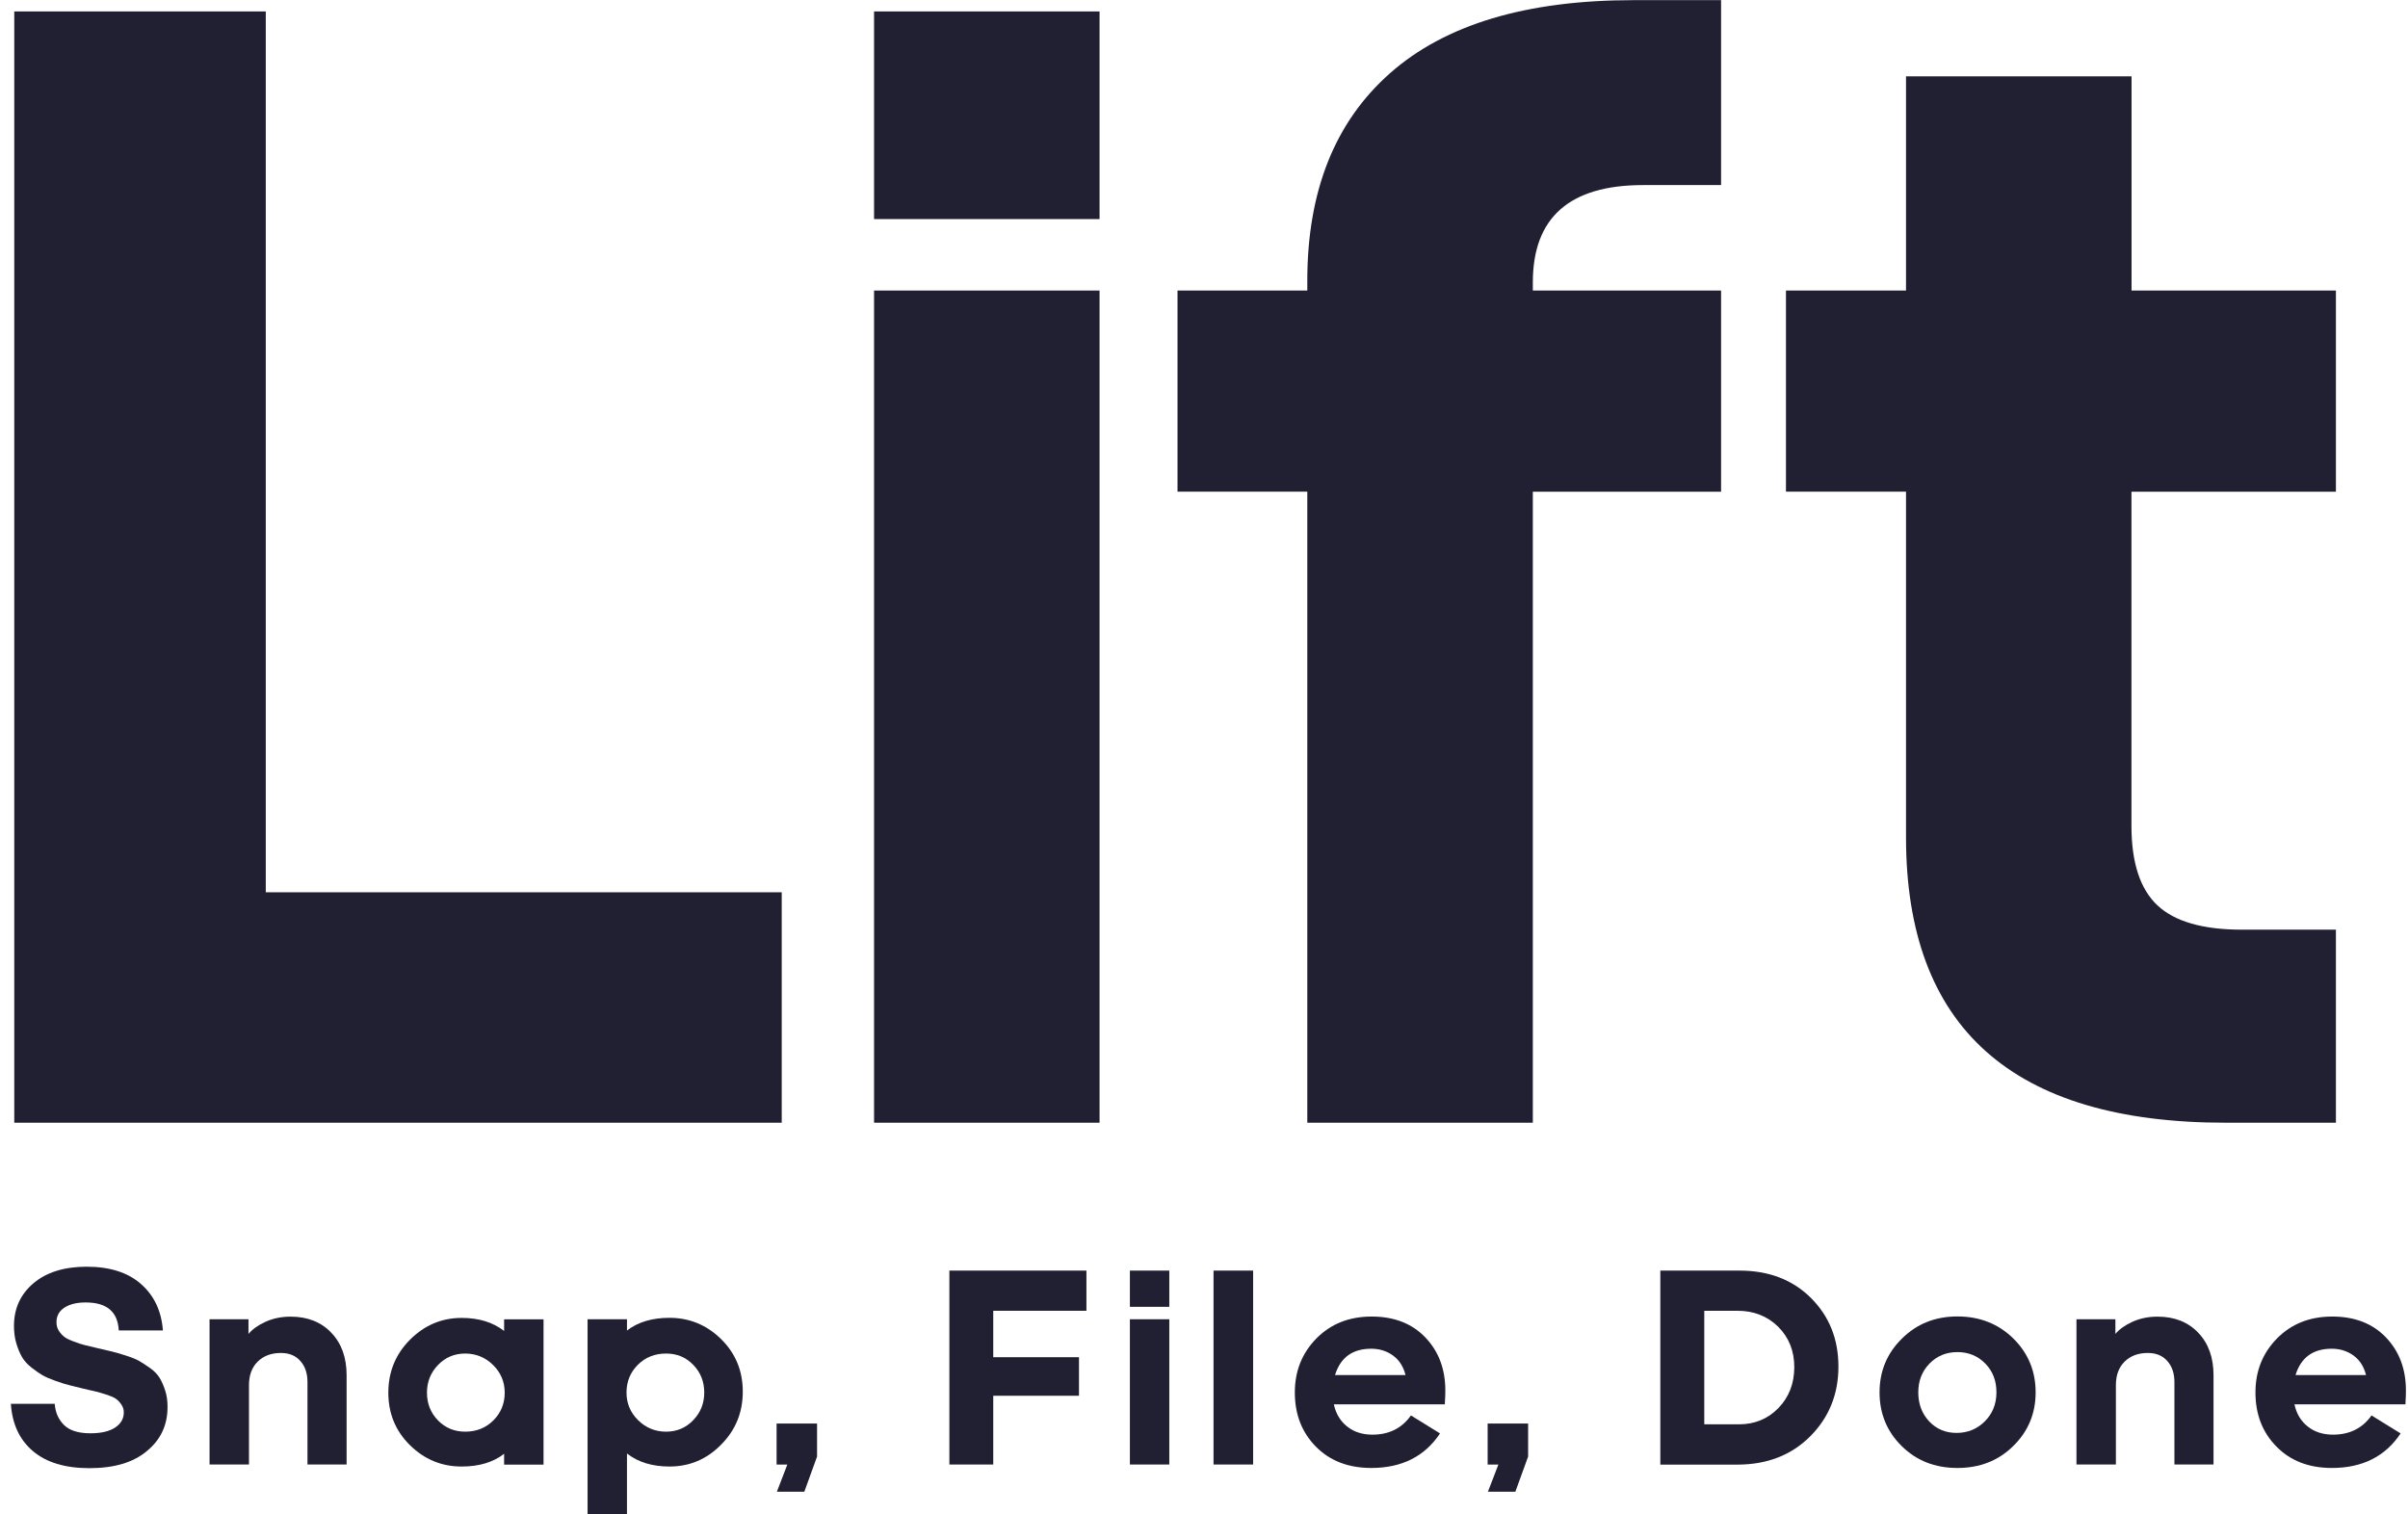 <svg width="97" height="61" viewBox="0 0 97 61" fill="none" xmlns="http://www.w3.org/2000/svg">
<path d="M0.575 45.23V0.461H10.706V35.947H31.49V45.23H0.575Z" fill="#211F32"/>
<path d="M44.293 8.826H35.209V0.461H44.293V8.826ZM44.293 45.23H35.209V11.705H44.293V45.23Z" fill="#211F32"/>
<path d="M69.325 7.456H66.189C63.224 7.456 61.746 8.764 61.746 11.378V11.705H69.329V19.809H61.746V45.23H52.661V19.805H47.433V11.705H52.661V11.312C52.661 7.697 53.774 4.908 55.996 2.947C58.217 0.986 61.485 0.006 65.8 0.006H69.329V7.456H69.325Z" fill="#211F32"/>
<path d="M85.86 11.705H94.096V19.809H85.86V33.271C85.86 34.753 86.21 35.819 86.906 36.473C87.603 37.126 88.735 37.453 90.307 37.453H94.096V45.23H89.653C81.071 45.23 76.779 41.398 76.779 33.73V19.806H71.943V11.705H76.779V3.076H85.864V11.705H85.86Z" fill="#211F32"/>
<path d="M3.598 59.147C2.625 59.147 1.866 58.917 1.329 58.462C0.789 58.007 0.493 57.373 0.438 56.556H2.205C2.228 56.898 2.353 57.182 2.574 57.404C2.8 57.63 3.154 57.742 3.64 57.742C4.072 57.742 4.407 57.665 4.64 57.509C4.874 57.353 4.987 57.151 4.987 56.898C4.987 56.785 4.955 56.68 4.889 56.583C4.823 56.49 4.753 56.412 4.671 56.353C4.59 56.295 4.461 56.241 4.282 56.182C4.103 56.124 3.959 56.085 3.854 56.058C3.749 56.031 3.574 55.992 3.329 55.937C3.092 55.875 2.909 55.832 2.781 55.801C2.652 55.77 2.473 55.715 2.244 55.634C2.014 55.552 1.835 55.474 1.707 55.4C1.578 55.322 1.431 55.221 1.267 55.093C1.104 54.965 0.979 54.825 0.89 54.677C0.804 54.529 0.726 54.346 0.66 54.128C0.594 53.91 0.563 53.673 0.563 53.416C0.563 52.716 0.824 52.144 1.345 51.7C1.866 51.257 2.582 51.031 3.496 51.031C4.422 51.031 5.154 51.265 5.679 51.728C6.208 52.191 6.504 52.817 6.562 53.599H4.784C4.745 52.844 4.302 52.471 3.45 52.471C3.092 52.471 2.808 52.541 2.594 52.681C2.38 52.821 2.275 53.015 2.275 53.268C2.275 53.397 2.306 53.513 2.372 53.615C2.438 53.716 2.512 53.797 2.594 53.86C2.676 53.922 2.804 53.984 2.975 54.046C3.146 54.113 3.294 54.159 3.415 54.19C3.535 54.221 3.71 54.264 3.94 54.315C4.197 54.377 4.387 54.42 4.504 54.447C4.621 54.474 4.804 54.525 5.045 54.603C5.29 54.681 5.469 54.751 5.593 54.821C5.714 54.891 5.862 54.984 6.033 55.105C6.204 55.225 6.333 55.358 6.422 55.498C6.508 55.638 6.586 55.809 6.652 56.011C6.718 56.214 6.749 56.435 6.749 56.68C6.749 57.412 6.473 58.003 5.916 58.458C5.368 58.921 4.594 59.147 3.598 59.147Z" fill="#211F32"/>
<path d="M10.009 53.148V53.739C10.169 53.549 10.398 53.385 10.698 53.249C10.998 53.113 11.336 53.043 11.706 53.043C12.39 53.043 12.939 53.261 13.347 53.693C13.76 54.124 13.962 54.697 13.962 55.404V58.999H12.386V55.681C12.386 55.331 12.293 55.047 12.102 54.833C11.912 54.615 11.651 54.506 11.316 54.506C10.928 54.506 10.616 54.623 10.383 54.852C10.146 55.086 10.029 55.401 10.029 55.805V58.999H8.441V53.148H10.009Z" fill="#211F32"/>
<path d="M20.307 59V58.568C19.868 58.91 19.296 59.081 18.596 59.081C17.79 59.081 17.094 58.793 16.514 58.221C15.931 57.646 15.643 56.941 15.643 56.105C15.643 55.269 15.934 54.557 16.514 53.973C17.098 53.389 17.79 53.094 18.596 53.094C19.288 53.094 19.856 53.269 20.307 53.619V53.152H21.895V59.004H20.307V59ZM18.736 54.529C18.304 54.529 17.938 54.685 17.642 54.992C17.347 55.3 17.199 55.669 17.199 56.105C17.199 56.545 17.347 56.918 17.642 57.222C17.938 57.525 18.304 57.677 18.736 57.677C19.191 57.677 19.572 57.525 19.875 57.222C20.179 56.918 20.331 56.545 20.331 56.105C20.331 55.673 20.175 55.3 19.864 54.992C19.553 54.685 19.175 54.529 18.736 54.529Z" fill="#211F32"/>
<path d="M26.968 59.081C26.276 59.081 25.704 58.906 25.256 58.556V61.007H23.669V53.148H25.256V53.603C25.696 53.261 26.268 53.09 26.968 53.09C27.773 53.09 28.47 53.378 29.05 53.95C29.633 54.526 29.921 55.23 29.921 56.066C29.921 56.903 29.629 57.615 29.05 58.198C28.47 58.789 27.777 59.081 26.968 59.081ZM26.832 54.529C26.377 54.529 25.995 54.681 25.692 54.984C25.389 55.288 25.237 55.661 25.237 56.101C25.237 56.533 25.392 56.907 25.704 57.214C26.015 57.521 26.392 57.677 26.832 57.677C27.264 57.677 27.63 57.521 27.925 57.214C28.221 56.907 28.369 56.537 28.369 56.101C28.369 55.661 28.221 55.288 27.925 54.984C27.633 54.681 27.268 54.529 26.832 54.529Z" fill="#211F32"/>
<path d="M32.913 58.68L32.4 60.096H31.295L31.715 59.003H31.283V57.35H32.913V58.68Z" fill="#211F32"/>
<path d="M43.464 56.23H40.01V59H38.243V51.188H43.764V52.806H40.01V54.677H43.464V56.23Z" fill="#211F32"/>
<path d="M47.102 52.647H45.515V51.188H47.102V52.647ZM47.102 59H45.515V53.148H47.102V59Z" fill="#211F32"/>
<path d="M50.479 59H48.884V51.188H50.479V59Z" fill="#211F32"/>
<path d="M58.007 57.747C57.392 58.676 56.466 59.139 55.237 59.139C54.315 59.139 53.572 58.852 53.007 58.28C52.439 57.704 52.159 56.976 52.159 56.097C52.159 55.237 52.447 54.514 53.027 53.922C53.606 53.335 54.346 53.039 55.252 53.039C56.159 53.039 56.878 53.319 57.415 53.879C57.952 54.44 58.221 55.152 58.221 56.019C58.221 56.089 58.221 56.167 58.217 56.253C58.213 56.338 58.209 56.416 58.205 56.474C58.201 56.537 58.201 56.568 58.201 56.576H53.731C53.813 56.957 53.992 57.252 54.268 57.47C54.54 57.688 54.879 57.797 55.283 57.797C55.953 57.797 56.47 57.54 56.836 57.023L58.007 57.747ZM55.237 54.335C54.482 54.335 53.995 54.689 53.778 55.397H56.618C56.532 55.054 56.365 54.794 56.116 54.611C55.863 54.428 55.571 54.335 55.237 54.335Z" fill="#211F32"/>
<path d="M61.556 58.68L61.042 60.096H59.937L60.358 59.003H59.926V57.35H61.556V58.68Z" fill="#211F32"/>
<path d="M66.882 59V51.188H70.076C71.255 51.188 72.212 51.557 72.951 52.292C73.69 53.032 74.056 53.95 74.056 55.055C74.056 56.171 73.675 57.109 72.916 57.868C72.157 58.626 71.177 59.004 69.983 59.004H66.882V59ZM69.987 52.806H68.652V57.381H70.045C70.683 57.381 71.216 57.163 71.64 56.724C72.064 56.288 72.278 55.736 72.278 55.074C72.278 54.421 72.06 53.88 71.628 53.448C71.197 53.024 70.648 52.806 69.987 52.806Z" fill="#211F32"/>
<path d="M78.849 53.035C79.747 53.035 80.494 53.331 81.097 53.918C81.697 54.51 82 55.233 82 56.093C82 56.945 81.701 57.665 81.097 58.256C80.498 58.848 79.747 59.139 78.849 59.139C77.95 59.139 77.203 58.848 76.608 58.26C76.013 57.677 75.713 56.953 75.713 56.093C75.713 55.241 76.013 54.517 76.615 53.926C77.215 53.331 77.958 53.035 78.849 53.035ZM79.973 54.934C79.674 54.626 79.296 54.471 78.849 54.471C78.401 54.471 78.024 54.626 77.724 54.934C77.425 55.241 77.273 55.626 77.273 56.093C77.273 56.564 77.421 56.953 77.713 57.264C78.004 57.572 78.374 57.727 78.814 57.727C79.261 57.727 79.642 57.572 79.954 57.26C80.265 56.949 80.421 56.56 80.421 56.097C80.424 55.626 80.273 55.241 79.973 54.934Z" fill="#211F32"/>
<path d="M85.213 53.148V53.739C85.373 53.549 85.603 53.385 85.902 53.249C86.202 53.113 86.54 53.043 86.91 53.043C87.594 53.043 88.143 53.261 88.552 53.693C88.964 54.124 89.166 54.697 89.166 55.404V58.999H87.591V55.681C87.591 55.331 87.497 55.047 87.306 54.833C87.116 54.615 86.855 54.506 86.521 54.506C86.132 54.506 85.82 54.623 85.587 54.852C85.35 55.086 85.233 55.401 85.233 55.805V58.999H83.645V53.148H85.213Z" fill="#211F32"/>
<path d="M96.702 57.747C96.087 58.676 95.161 59.139 93.932 59.139C93.01 59.139 92.267 58.852 91.703 58.28C91.135 57.704 90.855 56.976 90.855 56.097C90.855 55.237 91.142 54.514 91.722 53.922C92.302 53.335 93.041 53.039 93.948 53.039C94.854 53.039 95.574 53.319 96.111 53.879C96.647 54.44 96.916 55.152 96.916 56.019C96.916 56.089 96.916 56.167 96.912 56.253C96.908 56.338 96.904 56.416 96.9 56.474C96.897 56.537 96.897 56.568 96.897 56.576H92.426C92.508 56.957 92.687 57.252 92.963 57.47C93.236 57.688 93.574 57.797 93.979 57.797C94.648 57.797 95.165 57.54 95.531 57.023L96.702 57.747ZM93.928 54.335C93.173 54.335 92.687 54.689 92.469 55.397H95.309C95.224 55.054 95.056 54.794 94.807 54.611C94.554 54.428 94.263 54.335 93.928 54.335Z" fill="#211F32"/>
</svg>

